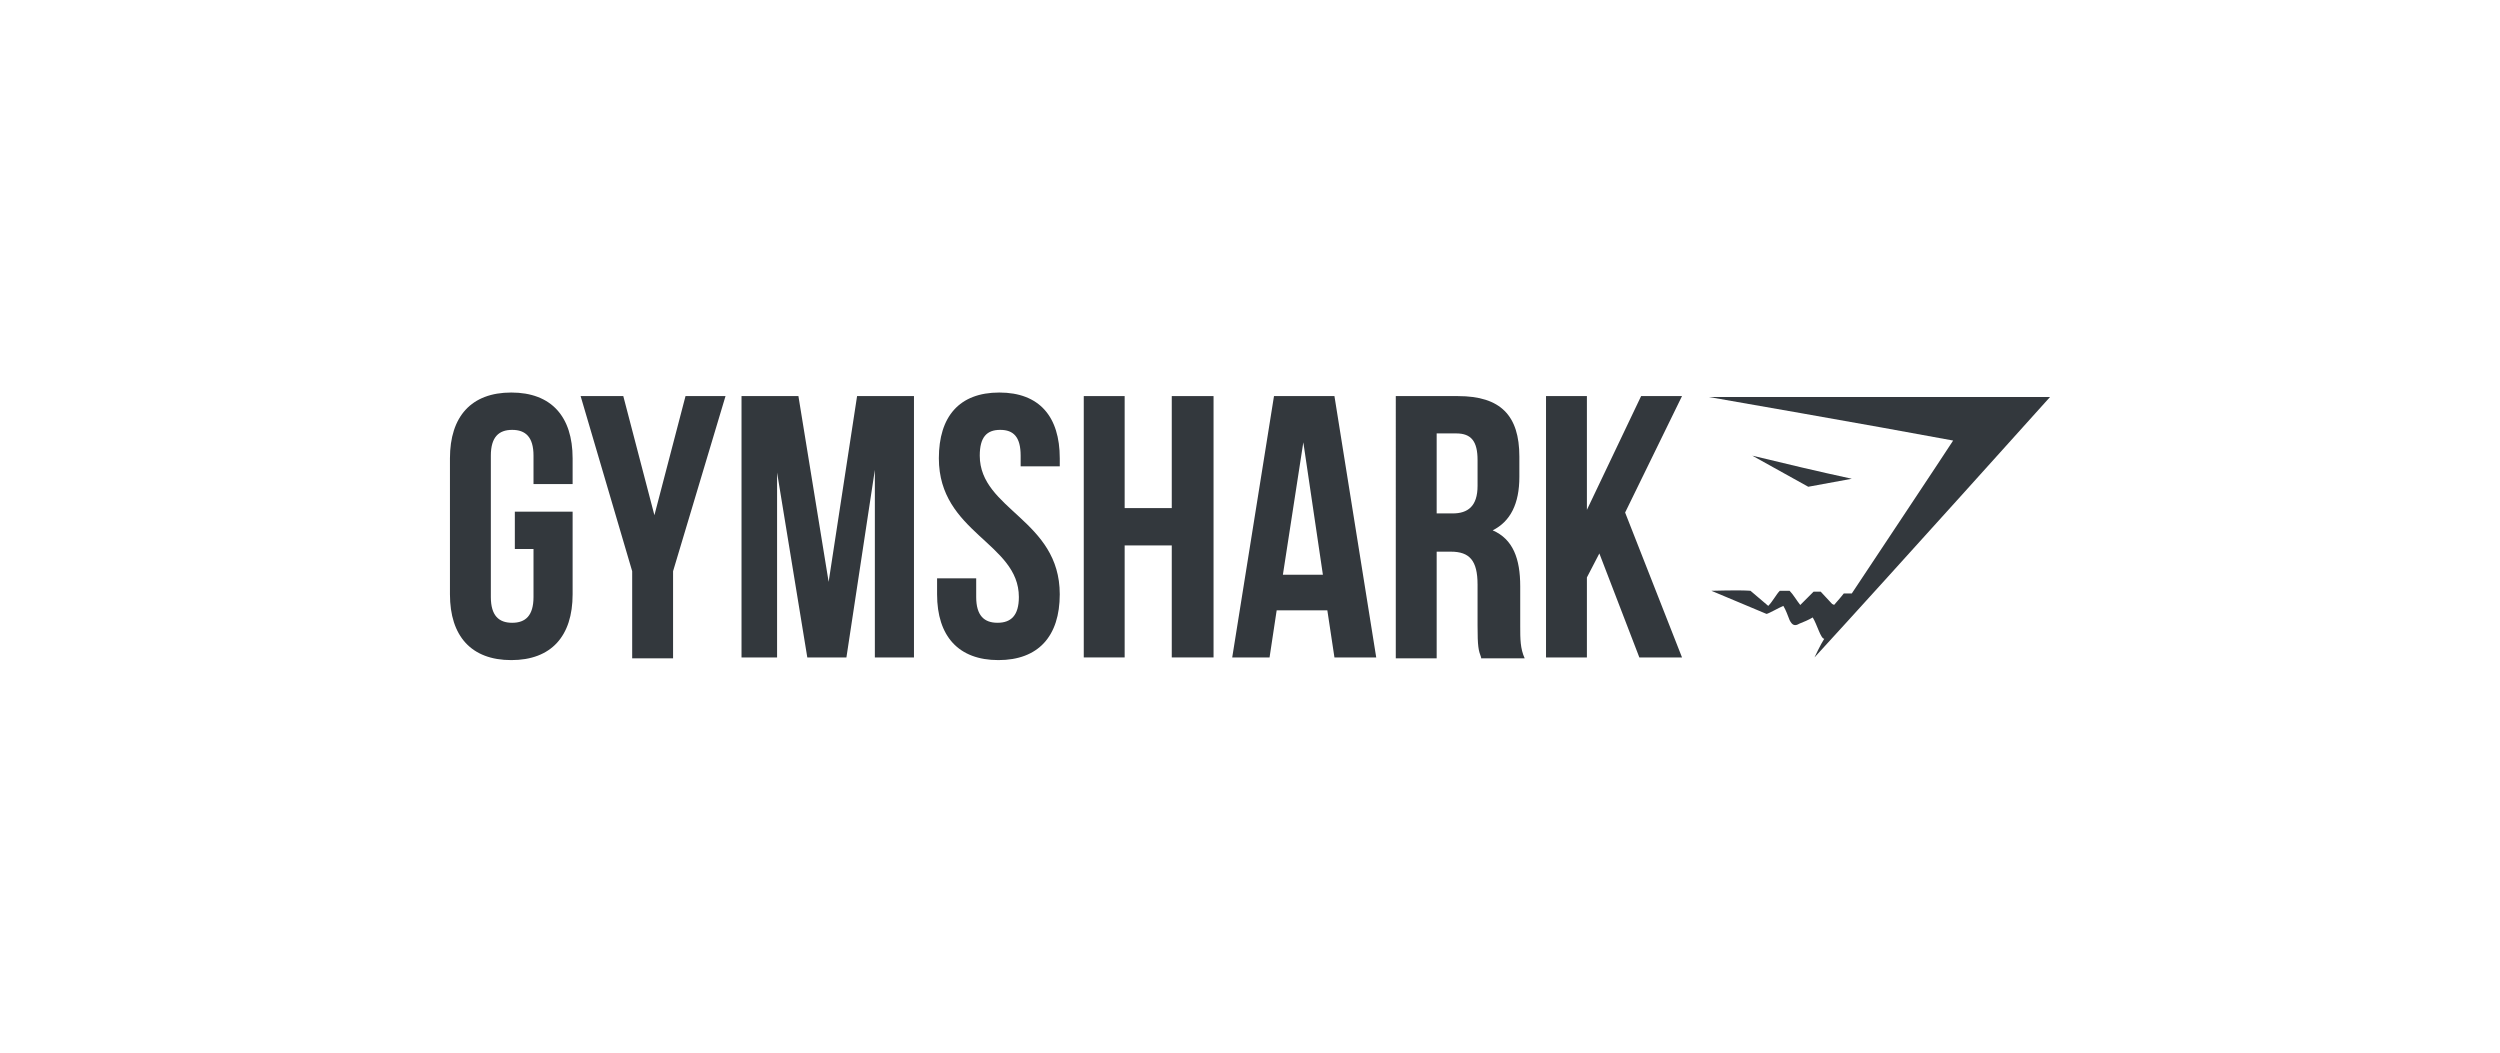 <?xml version="1.0" encoding="utf-8"?>
<!-- Generator: Adobe Illustrator 15.0.0, SVG Export Plug-In  -->
<!DOCTYPE svg PUBLIC "-//W3C//DTD SVG 1.1//EN" "http://www.w3.org/Graphics/SVG/1.1/DTD/svg11.dtd">
<svg version="1.1"
	 xmlns="http://www.w3.org/2000/svg" xmlns:xlink="http://www.w3.org/1999/xlink" xmlns:a="http://ns.adobe.com/AdobeSVGViewerExtensions/3.0/"
	 x="0px" y="0px" width="570px" height="240px" viewBox="-102.588 -89.497 570 240"
	 enable-background="new -102.588 -89.497 570 240" xml:space="preserve">
<defs>
</defs>
<path id="path2_2_" fill="#33383D" d="M14.795,27.158h13.174v18.85c0,9.525-4.865,14.998-13.985,14.998S0,55.535,0,46.008v-31.01
	C0,5.471,4.864,0,13.984,0c9.121,0,13.985,5.471,13.985,14.998v5.877h-8.917v-6.484c0-4.256-1.824-5.877-4.865-5.877
	s-4.863,1.621-4.863,5.877v32.227c0,4.256,1.824,5.879,4.863,5.879c3.04,0,4.865-1.623,4.865-5.879V35.672h-4.256L14.795,27.158
	L14.795,27.158z"/>
<path id="path4_2_" fill="#33383D" d="M41.549,40.74L29.793,0.811h9.729l7.095,27.16l7.094-27.16h9.121L50.872,40.74v19.861h-9.323
	V40.74z"/>
<path id="path6_2_" fill="#33383D" d="M86.34,43.17l6.486-42.359h12.971v59.587h-8.918V17.635l-6.484,42.764h-8.918L74.586,18.24
	v42.158h-8.107V0.811H79.45L86.34,43.17z"/>
<path id="path8_2_" fill="#33383D" d="M125.256,0c9.119,0,13.783,5.473,13.783,14.998v1.824h-8.92V14.39
	c0-4.256-1.621-5.877-4.662-5.877c-3.039,0-4.66,1.621-4.66,5.877c0,12.363,18.24,14.592,18.24,31.617
	c0,9.525-4.865,14.998-13.984,14.998c-9.121,0-13.986-5.471-13.986-14.998v-3.648h8.918v4.259c0,4.254,1.826,5.877,4.865,5.877
	c3.041,0,4.865-1.623,4.865-5.877c0-12.365-18.242-14.597-18.242-31.619C111.473,5.473,116.135,0,125.256,0L125.256,0z"/>
<path id="path10_2_" fill="#33383D" d="M153.833,60.398h-9.322V0.811h9.322v25.537h10.742V0.811h9.526v59.587h-9.526V34.86h-10.742
	V60.398L153.833,60.398z"/>
<path id="path12_2_" fill="#33383D" d="M211.191,60.398h-9.525l-1.621-10.742h-11.551l-1.623,10.742h-8.513l9.525-59.588h13.781
	L211.191,60.398z M189.91,41.549h9.123L194.57,11.35L189.91,41.549z"/>
<path id="path14_2_" fill="#33383D" d="M235.107,60.398c-0.605-1.623-0.811-2.433-0.811-7.296v-9.324
	c0-5.471-1.826-7.495-6.08-7.495h-3.242v24.32h-9.322V0.813h14.188c9.729,0,13.986,4.459,13.986,13.783v4.66
	c0,6.08-2.029,10.135-6.082,12.162c4.658,2.026,6.279,6.488,6.279,12.771v9.121c0,2.838,0,5.065,1.018,7.294h-9.936L235.107,60.398
	L235.107,60.398z M224.972,9.322v18.242h3.648c3.445,0,5.676-1.623,5.676-6.283v-5.879c0-4.256-1.42-6.08-4.863-6.08l-4.461,0.002
	V9.322L224.972,9.322z"/>
<path id="path16_2_" fill="#33383D" d="M262.064,36.687l-2.838,5.473v18.239h-9.322V0.809h9.322v25.943l12.363-25.943h9.324
	l-12.973,26.553l12.973,33.037h-9.729L262.064,36.687z"/>
<path id="path20_2_" fill="#33383D" d="M286.996,1.014c25.941,0,51.887,0,77.828,0c0,0-35.674,39.727-53.709,59.384
	c0,0,1.418-3.036,2.229-4.253c-0.813,0-1.623-3.242-2.635-4.867c-1.014,0.609-2.029,1.014-3.041,1.42
	c-1.012,0.607-1.621,0.406-2.229-0.809c-0.406-1.015-0.811-2.23-1.422-3.242c-1.012,0.403-3.445,1.824-3.85,1.824l-12.566-5.271
	c0.203,0,6.283-0.201,8.916,0l4.055,3.446c1.014-1.012,1.824-2.635,2.637-3.446h2.229c0.813,0.812,1.621,2.229,2.434,3.241
	c1.012-1.012,2.229-2.229,3.039-3.039h1.621c0.813,0.812,1.822,2.027,2.637,2.837c0,0,0.203,0,0.4,0.202c0,0,1.623-1.823,2.23-2.633
	h1.824c0,0,22.902-34.457,23.105-34.86C324.289,7.5,286.996,1.014,286.996,1.014L286.996,1.014z"/>
<path id="path22_2_" fill="#33383D" d="M309.693,21.484l-12.77-7.094c7.498,1.822,15.201,3.648,22.699,5.27L309.693,21.484z"/>
</svg>
